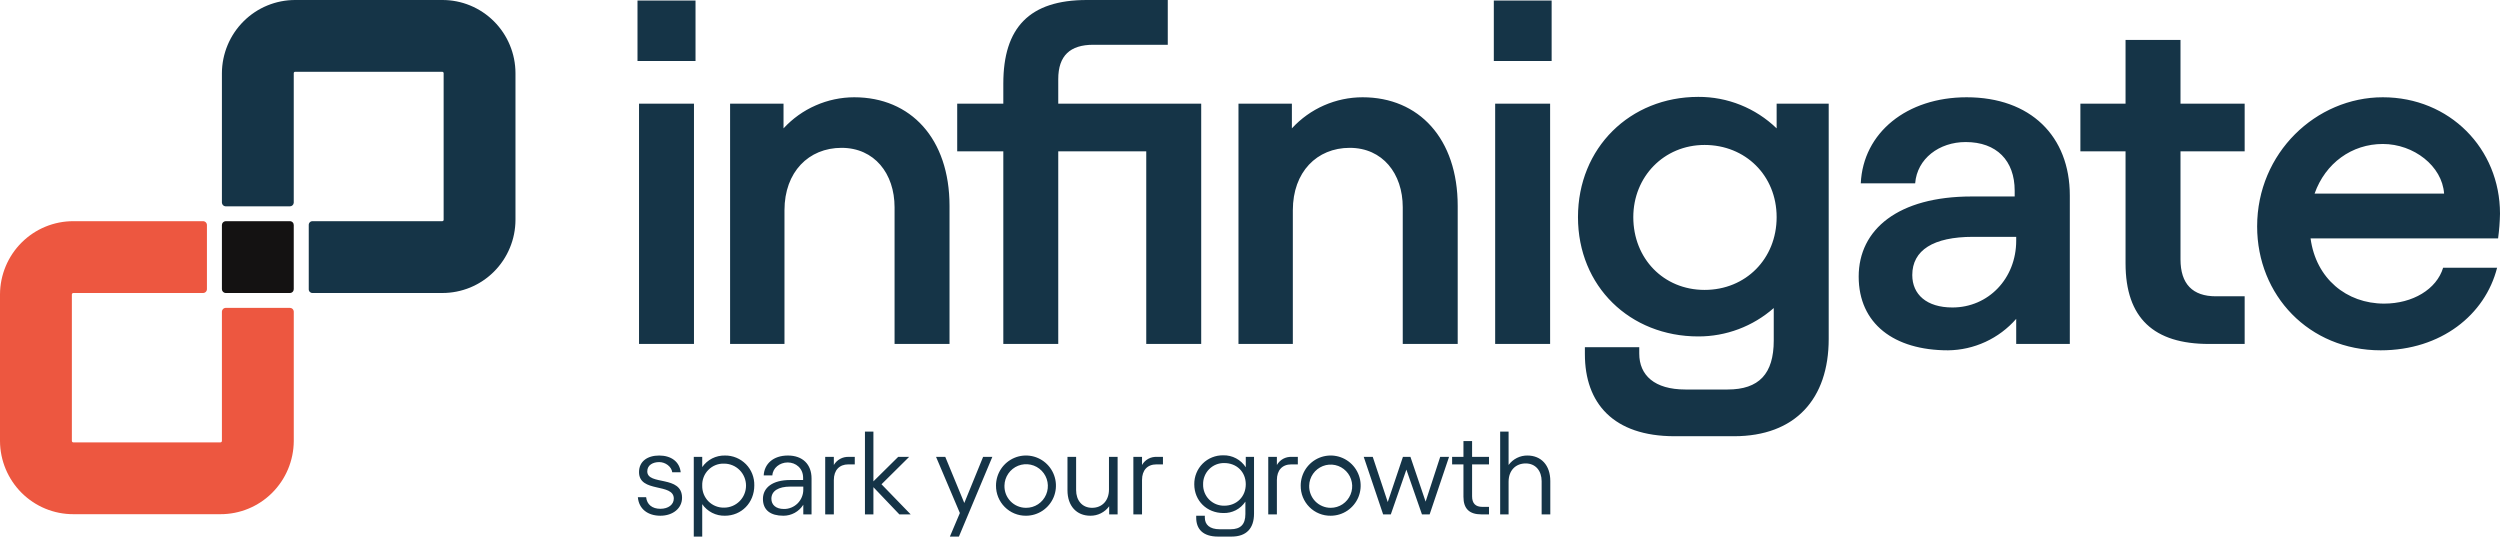 <svg width="110" height="24" viewBox="0 0 110 24" fill="none" xmlns="http://www.w3.org/2000/svg">
<path d="M28.117 15.134H30.535V4.56H28.117V15.134ZM28.05 2.683H30.603V0.025H28.05V2.683ZM32.124 15.134H34.517V9.249C34.517 7.567 35.582 6.505 37.028 6.505C38.473 6.505 39.361 7.635 39.361 9.121V15.134H41.779V9.062C41.779 6.097 40.071 4.28 37.586 4.28C37.001 4.281 36.424 4.403 35.889 4.639C35.353 4.873 34.872 5.217 34.475 5.648V4.56H32.124V15.134ZM44.146 15.134H46.563V6.658H50.435V15.134H52.853V4.56H46.563V3.482C46.563 2.446 47.088 1.97 48.102 1.97H51.382V1.15537e-05H47.823C45.295 1.15537e-05 44.146 1.214 44.146 3.677V4.56H42.117V6.658H44.146V15.134ZM54.493 15.134H56.885V9.249C56.885 7.567 57.942 6.505 59.388 6.505C60.833 6.505 61.721 7.635 61.721 9.121V15.134H64.139V9.062C64.139 6.097 62.431 4.28 59.954 4.28C59.37 4.28 58.792 4.402 58.256 4.637C57.721 4.872 57.24 5.216 56.843 5.648V4.56H54.493V15.134ZM65.787 15.134H68.205V4.56H65.787V15.134ZM65.728 2.683H68.272V0.025H65.728V2.683ZM73.683 19.194H76.295C78.992 19.194 80.463 17.554 80.463 14.913V4.56H78.172V5.648C77.245 4.752 76.008 4.256 74.723 4.263C71.722 4.263 69.431 6.505 69.431 9.554C69.431 12.603 71.722 14.803 74.723 14.803C75.944 14.806 77.126 14.363 78.045 13.554V14.981C78.045 16.451 77.394 17.138 76.016 17.138H74.156C72.796 17.138 72.127 16.51 72.127 15.559V15.278H69.735V15.584C69.735 17.741 70.986 19.194 73.683 19.194ZM71.865 9.554C71.865 7.779 73.21 6.378 75.002 6.378C76.794 6.378 78.172 7.72 78.172 9.554C78.172 11.388 76.811 12.756 75.002 12.756C73.192 12.756 71.865 11.372 71.865 9.554ZM85.713 15.414C86.281 15.408 86.843 15.281 87.359 15.043C87.877 14.804 88.338 14.459 88.713 14.03V15.134H91.072V8.603C91.072 5.987 89.339 4.28 86.532 4.28C83.904 4.28 81.976 5.835 81.874 8.068H84.267C84.351 6.981 85.323 6.25 86.49 6.25C87.851 6.25 88.646 7.066 88.646 8.391V8.645H86.752C83.515 8.645 81.782 10.098 81.782 12.17C81.782 14.242 83.337 15.414 85.713 15.414ZM84.14 12.102C84.14 11.007 85.07 10.421 86.811 10.421H88.713V10.59C88.713 12.255 87.488 13.529 85.907 13.529C84.766 13.529 84.14 12.951 84.14 12.102ZM91.537 6.658H93.524V11.584C93.524 14.004 94.775 15.134 97.193 15.134H98.765V13.037H97.497C96.474 13.037 95.942 12.493 95.942 11.414V6.658H98.765V4.56H95.942V1.758H93.524V4.56H91.537V6.658ZM104.75 15.414C107.405 15.414 109.349 13.851 109.873 11.779H107.498C107.211 12.731 106.153 13.359 104.903 13.359C103.246 13.359 101.901 12.255 101.665 10.489H109.916C109.965 10.128 109.994 9.765 110 9.401C110 6.531 107.777 4.28 104.844 4.28C101.91 4.28 99.314 6.726 99.314 9.962C99.314 12.994 101.597 15.414 104.75 15.414ZM101.842 8.518C102.316 7.176 103.482 6.335 104.844 6.335C106.204 6.335 107.456 7.304 107.54 8.518H101.842Z" fill="#153447"/>
<path d="M66.007 22.633H66.378V21.198C66.378 20.697 66.691 20.391 67.131 20.391C67.57 20.391 67.832 20.722 67.832 21.172V22.633H68.213V21.164C68.213 20.467 67.807 20.043 67.207 20.043C67.046 20.041 66.887 20.078 66.743 20.15C66.598 20.223 66.474 20.328 66.378 20.459V18.99H66.007V22.633ZM63.893 20.433H64.392V21.86C64.392 22.387 64.654 22.633 65.186 22.633H65.516V22.302H65.22C64.924 22.302 64.772 22.149 64.772 21.835V20.433H65.516V20.102H64.772V19.406H64.392V20.102H63.893V20.433ZM60.858 22.633H61.196L61.881 20.663L62.566 22.633H62.904L63.758 20.102H63.369L62.727 22.072L62.059 20.102H61.729L61.061 22.09L60.401 20.102H60.004L60.858 22.633ZM57.604 21.367C57.608 21.18 57.668 20.999 57.775 20.846C57.882 20.693 58.032 20.576 58.205 20.507C58.378 20.439 58.568 20.424 58.75 20.463C58.932 20.503 59.098 20.596 59.228 20.73C59.358 20.863 59.446 21.033 59.48 21.217C59.515 21.4 59.495 21.59 59.422 21.763C59.35 21.935 59.229 22.082 59.074 22.186C58.919 22.289 58.737 22.344 58.55 22.344C58.423 22.344 58.298 22.319 58.182 22.269C58.065 22.22 57.96 22.148 57.871 22.057C57.783 21.966 57.714 21.858 57.668 21.74C57.622 21.621 57.6 21.495 57.604 21.367ZM58.55 22.692C58.811 22.692 59.066 22.615 59.283 22.469C59.499 22.323 59.669 22.116 59.769 21.875C59.868 21.633 59.895 21.366 59.844 21.109C59.792 20.852 59.667 20.616 59.483 20.431C59.298 20.246 59.063 20.119 58.807 20.068C58.552 20.017 58.287 20.043 58.046 20.143C57.804 20.244 57.599 20.414 57.453 20.631C57.309 20.849 57.231 21.106 57.231 21.367C57.229 21.542 57.261 21.716 57.327 21.878C57.393 22.039 57.49 22.186 57.612 22.309C57.735 22.433 57.882 22.531 58.043 22.596C58.204 22.662 58.377 22.695 58.55 22.692ZM56.183 20.102H55.803V22.633H56.183V21.121C56.183 20.688 56.42 20.433 56.817 20.433H57.105V20.102H56.834C56.703 20.096 56.573 20.126 56.458 20.188C56.344 20.251 56.248 20.345 56.183 20.459V20.102ZM52.937 21.308C52.934 21.185 52.957 21.062 53.003 20.948C53.049 20.833 53.117 20.73 53.204 20.642C53.291 20.555 53.394 20.486 53.508 20.44C53.622 20.394 53.744 20.372 53.867 20.374C54.416 20.374 54.814 20.765 54.814 21.308C54.814 21.852 54.416 22.251 53.867 22.251C53.743 22.253 53.621 22.23 53.507 22.184C53.392 22.137 53.288 22.067 53.201 21.98C53.114 21.892 53.046 21.787 53 21.671C52.955 21.555 52.933 21.432 52.937 21.308ZM53.596 23.61H54.188C54.839 23.61 55.177 23.253 55.177 22.599V20.102H54.814V20.561C54.708 20.395 54.561 20.26 54.388 20.168C54.215 20.075 54.02 20.029 53.825 20.034C53.657 20.031 53.49 20.061 53.334 20.124C53.178 20.186 53.036 20.28 52.917 20.399C52.798 20.518 52.704 20.66 52.641 20.816C52.577 20.972 52.546 21.14 52.548 21.308C52.548 22.038 53.106 22.573 53.825 22.573C54.016 22.58 54.205 22.537 54.376 22.45C54.546 22.362 54.69 22.232 54.797 22.072V22.616C54.797 23.075 54.585 23.287 54.146 23.287H53.664C53.224 23.287 53.013 23.083 53.013 22.777V22.692H52.633V22.777C52.633 23.287 52.937 23.61 53.596 23.61ZM50.249 20.102H49.868V22.633H50.249V21.121C50.249 20.688 50.485 20.433 50.883 20.433H51.17V20.102H50.9C50.769 20.096 50.639 20.126 50.524 20.188C50.409 20.251 50.314 20.345 50.249 20.459V20.102ZM49.175 20.102H48.795V21.538C48.795 22.03 48.49 22.344 48.051 22.344C47.611 22.344 47.349 22.013 47.349 21.563V20.102H46.969V21.571C46.969 22.268 47.374 22.692 47.974 22.692C48.136 22.694 48.295 22.657 48.439 22.585C48.583 22.513 48.708 22.407 48.803 22.276V22.633H49.175V20.102ZM44.196 21.367C44.199 21.178 44.258 20.994 44.366 20.838C44.473 20.683 44.623 20.562 44.799 20.492C44.975 20.423 45.166 20.406 45.351 20.446C45.535 20.486 45.703 20.579 45.835 20.715C45.967 20.851 46.056 21.023 46.09 21.209C46.124 21.395 46.104 21.587 46.029 21.762C45.955 21.936 45.832 22.084 45.674 22.188C45.516 22.292 45.331 22.346 45.143 22.344C45.016 22.344 44.891 22.319 44.774 22.269C44.658 22.22 44.552 22.148 44.464 22.057C44.376 21.966 44.306 21.858 44.26 21.74C44.214 21.621 44.193 21.495 44.196 21.367ZM45.143 22.692C45.403 22.692 45.658 22.615 45.875 22.469C46.092 22.323 46.261 22.116 46.361 21.875C46.461 21.633 46.487 21.366 46.436 21.109C46.385 20.852 46.259 20.616 46.075 20.431C45.891 20.246 45.656 20.119 45.4 20.068C45.144 20.017 44.879 20.043 44.638 20.143C44.397 20.244 44.191 20.414 44.046 20.631C43.901 20.849 43.824 21.106 43.824 21.367C43.823 21.542 43.856 21.715 43.922 21.876C43.988 22.037 44.085 22.184 44.208 22.307C44.331 22.43 44.476 22.528 44.636 22.594C44.797 22.66 44.969 22.694 45.143 22.692ZM41.186 20.102L42.234 22.573L41.795 23.61H42.192L43.663 20.102H43.257L42.429 22.132L41.592 20.102H41.186ZM38.058 22.633H38.43V21.436L39.572 22.633H40.07L38.786 21.308L40.003 20.102H39.521L38.43 21.18V18.99H38.058V22.633ZM36.689 20.102H36.309V22.633H36.689V21.121C36.689 20.688 36.934 20.433 37.323 20.433H37.61V20.102H37.34C37.209 20.098 37.08 20.128 36.966 20.191C36.851 20.253 36.756 20.346 36.689 20.459V20.102ZM33.941 21.945C33.941 21.605 34.246 21.41 34.778 21.41H35.345V21.538C35.346 21.65 35.325 21.763 35.282 21.867C35.239 21.972 35.177 22.067 35.097 22.147C35.018 22.226 34.923 22.29 34.819 22.332C34.715 22.375 34.603 22.397 34.491 22.395C34.136 22.395 33.941 22.209 33.941 21.945ZM34.465 22.692C34.641 22.694 34.813 22.649 34.968 22.565C35.122 22.48 35.251 22.358 35.345 22.209V22.633H35.708V21.053C35.708 20.433 35.319 20.043 34.668 20.043C34.018 20.043 33.629 20.416 33.603 20.918H33.984C34 20.595 34.305 20.348 34.66 20.348C35.015 20.348 35.337 20.603 35.337 21.019V21.121H34.762C34 21.121 33.569 21.452 33.569 21.953C33.569 22.455 33.916 22.692 34.465 22.692ZM30.898 21.367C30.893 21.239 30.915 21.111 30.962 20.991C31.008 20.872 31.079 20.763 31.17 20.673C31.26 20.582 31.368 20.51 31.488 20.463C31.607 20.416 31.734 20.395 31.862 20.4C32.117 20.4 32.362 20.501 32.543 20.683C32.724 20.865 32.825 21.111 32.825 21.367C32.825 21.624 32.724 21.871 32.543 22.052C32.362 22.234 32.117 22.336 31.862 22.336C31.734 22.339 31.607 22.317 31.489 22.269C31.37 22.222 31.263 22.151 31.172 22.06C31.082 21.97 31.012 21.861 30.964 21.742C30.917 21.623 30.895 21.496 30.898 21.367ZM30.526 23.61H30.898V22.183C31.009 22.344 31.159 22.475 31.333 22.564C31.507 22.652 31.7 22.697 31.896 22.692C32.622 22.692 33.189 22.123 33.189 21.359C33.193 21.187 33.163 21.015 33.1 20.854C33.037 20.693 32.942 20.547 32.822 20.424C32.7 20.302 32.556 20.204 32.398 20.139C32.238 20.073 32.068 20.04 31.896 20.043C31.7 20.039 31.507 20.083 31.333 20.171C31.159 20.261 31.009 20.391 30.898 20.552V20.102H30.526V23.61ZM29.055 22.692C29.613 22.692 30.01 22.361 30.01 21.903C30.01 20.892 28.48 21.376 28.48 20.739C28.48 20.459 28.734 20.332 29.005 20.332C29.275 20.332 29.546 20.527 29.579 20.781H29.951C29.901 20.306 29.52 20.043 29.005 20.043C28.489 20.043 28.117 20.297 28.117 20.773C28.117 21.699 29.647 21.24 29.647 21.937C29.647 22.2 29.41 22.387 29.055 22.387C28.7 22.387 28.463 22.2 28.43 21.877H28.066C28.108 22.395 28.506 22.692 29.055 22.692Z" fill="#153447"/>
<path d="M9.924 12.892H12.756C12.802 12.892 12.845 12.874 12.876 12.842C12.908 12.81 12.925 12.767 12.925 12.722V9.902C12.925 9.857 12.908 9.814 12.876 9.782C12.845 9.75 12.802 9.732 12.756 9.732H9.924C9.881 9.735 9.84 9.754 9.811 9.785C9.78 9.817 9.764 9.859 9.764 9.902V12.722C9.764 12.766 9.78 12.808 9.811 12.839C9.84 12.871 9.881 12.89 9.924 12.892Z" fill="#141212"/>
<path d="M19.46 1.12384e-05H12.993C12.14 -0.002 11.321 0.335 10.716 0.939C10.111 1.542 9.768 2.362 9.764 3.219V8.917C9.766 8.959 9.783 8.999 9.813 9.029C9.843 9.059 9.883 9.077 9.924 9.079H12.756C12.8 9.079 12.842 9.062 12.873 9.032C12.905 9.002 12.923 8.961 12.925 8.917V3.219C12.925 3.21 12.927 3.201 12.93 3.194C12.934 3.186 12.939 3.179 12.945 3.173C12.952 3.167 12.96 3.163 12.968 3.161C12.976 3.158 12.985 3.158 12.993 3.159H19.46C19.476 3.159 19.491 3.166 19.502 3.177C19.513 3.187 19.52 3.203 19.52 3.219V9.673C19.52 9.689 19.513 9.704 19.502 9.715C19.491 9.726 19.476 9.732 19.46 9.732H13.745C13.723 9.732 13.702 9.737 13.682 9.746C13.662 9.754 13.644 9.767 13.629 9.783C13.614 9.799 13.602 9.817 13.595 9.838C13.587 9.859 13.584 9.88 13.585 9.902V12.722C13.584 12.744 13.587 12.766 13.595 12.786C13.602 12.807 13.614 12.825 13.629 12.842C13.644 12.857 13.662 12.87 13.682 12.879C13.702 12.887 13.723 12.892 13.745 12.892H19.46C19.882 12.893 20.3 12.81 20.69 12.65C21.081 12.488 21.435 12.252 21.734 11.953C22.033 11.654 22.271 11.299 22.433 10.907C22.596 10.517 22.68 10.097 22.681 9.673V3.219C22.68 2.794 22.596 2.375 22.433 1.984C22.271 1.593 22.033 1.238 21.734 0.939C21.435 0.64 21.081 0.404 20.69 0.242C20.3 0.081 19.882 -0.001 19.46 1.12384e-05Z" fill="#153447"/>
<path d="M9.764 19.406C9.762 19.422 9.754 19.438 9.741 19.449C9.729 19.459 9.713 19.465 9.697 19.465H3.229C3.213 19.465 3.197 19.459 3.184 19.449C3.172 19.438 3.164 19.422 3.162 19.406V12.951C3.164 12.935 3.172 12.92 3.184 12.909C3.197 12.898 3.213 12.892 3.229 12.892H8.935C8.981 12.892 9.024 12.874 9.055 12.842C9.087 12.81 9.105 12.767 9.105 12.722V9.902C9.105 9.857 9.087 9.814 9.055 9.782C9.024 9.75 8.981 9.732 8.935 9.732H3.229C2.376 9.73 1.558 10.068 0.952 10.671C0.347 11.274 0.004 12.094 0 12.951V19.406C0.004 20.262 0.347 21.082 0.952 21.686C1.558 22.289 2.376 22.627 3.229 22.624H9.697C10.55 22.627 11.368 22.289 11.973 21.686C12.579 21.082 12.921 20.262 12.926 19.406V13.707C12.924 13.664 12.905 13.623 12.873 13.592C12.842 13.562 12.8 13.546 12.757 13.546H9.925C9.883 13.548 9.843 13.566 9.813 13.595C9.784 13.625 9.766 13.665 9.764 13.707V19.406Z" fill="#ED5740"/>
</svg>
